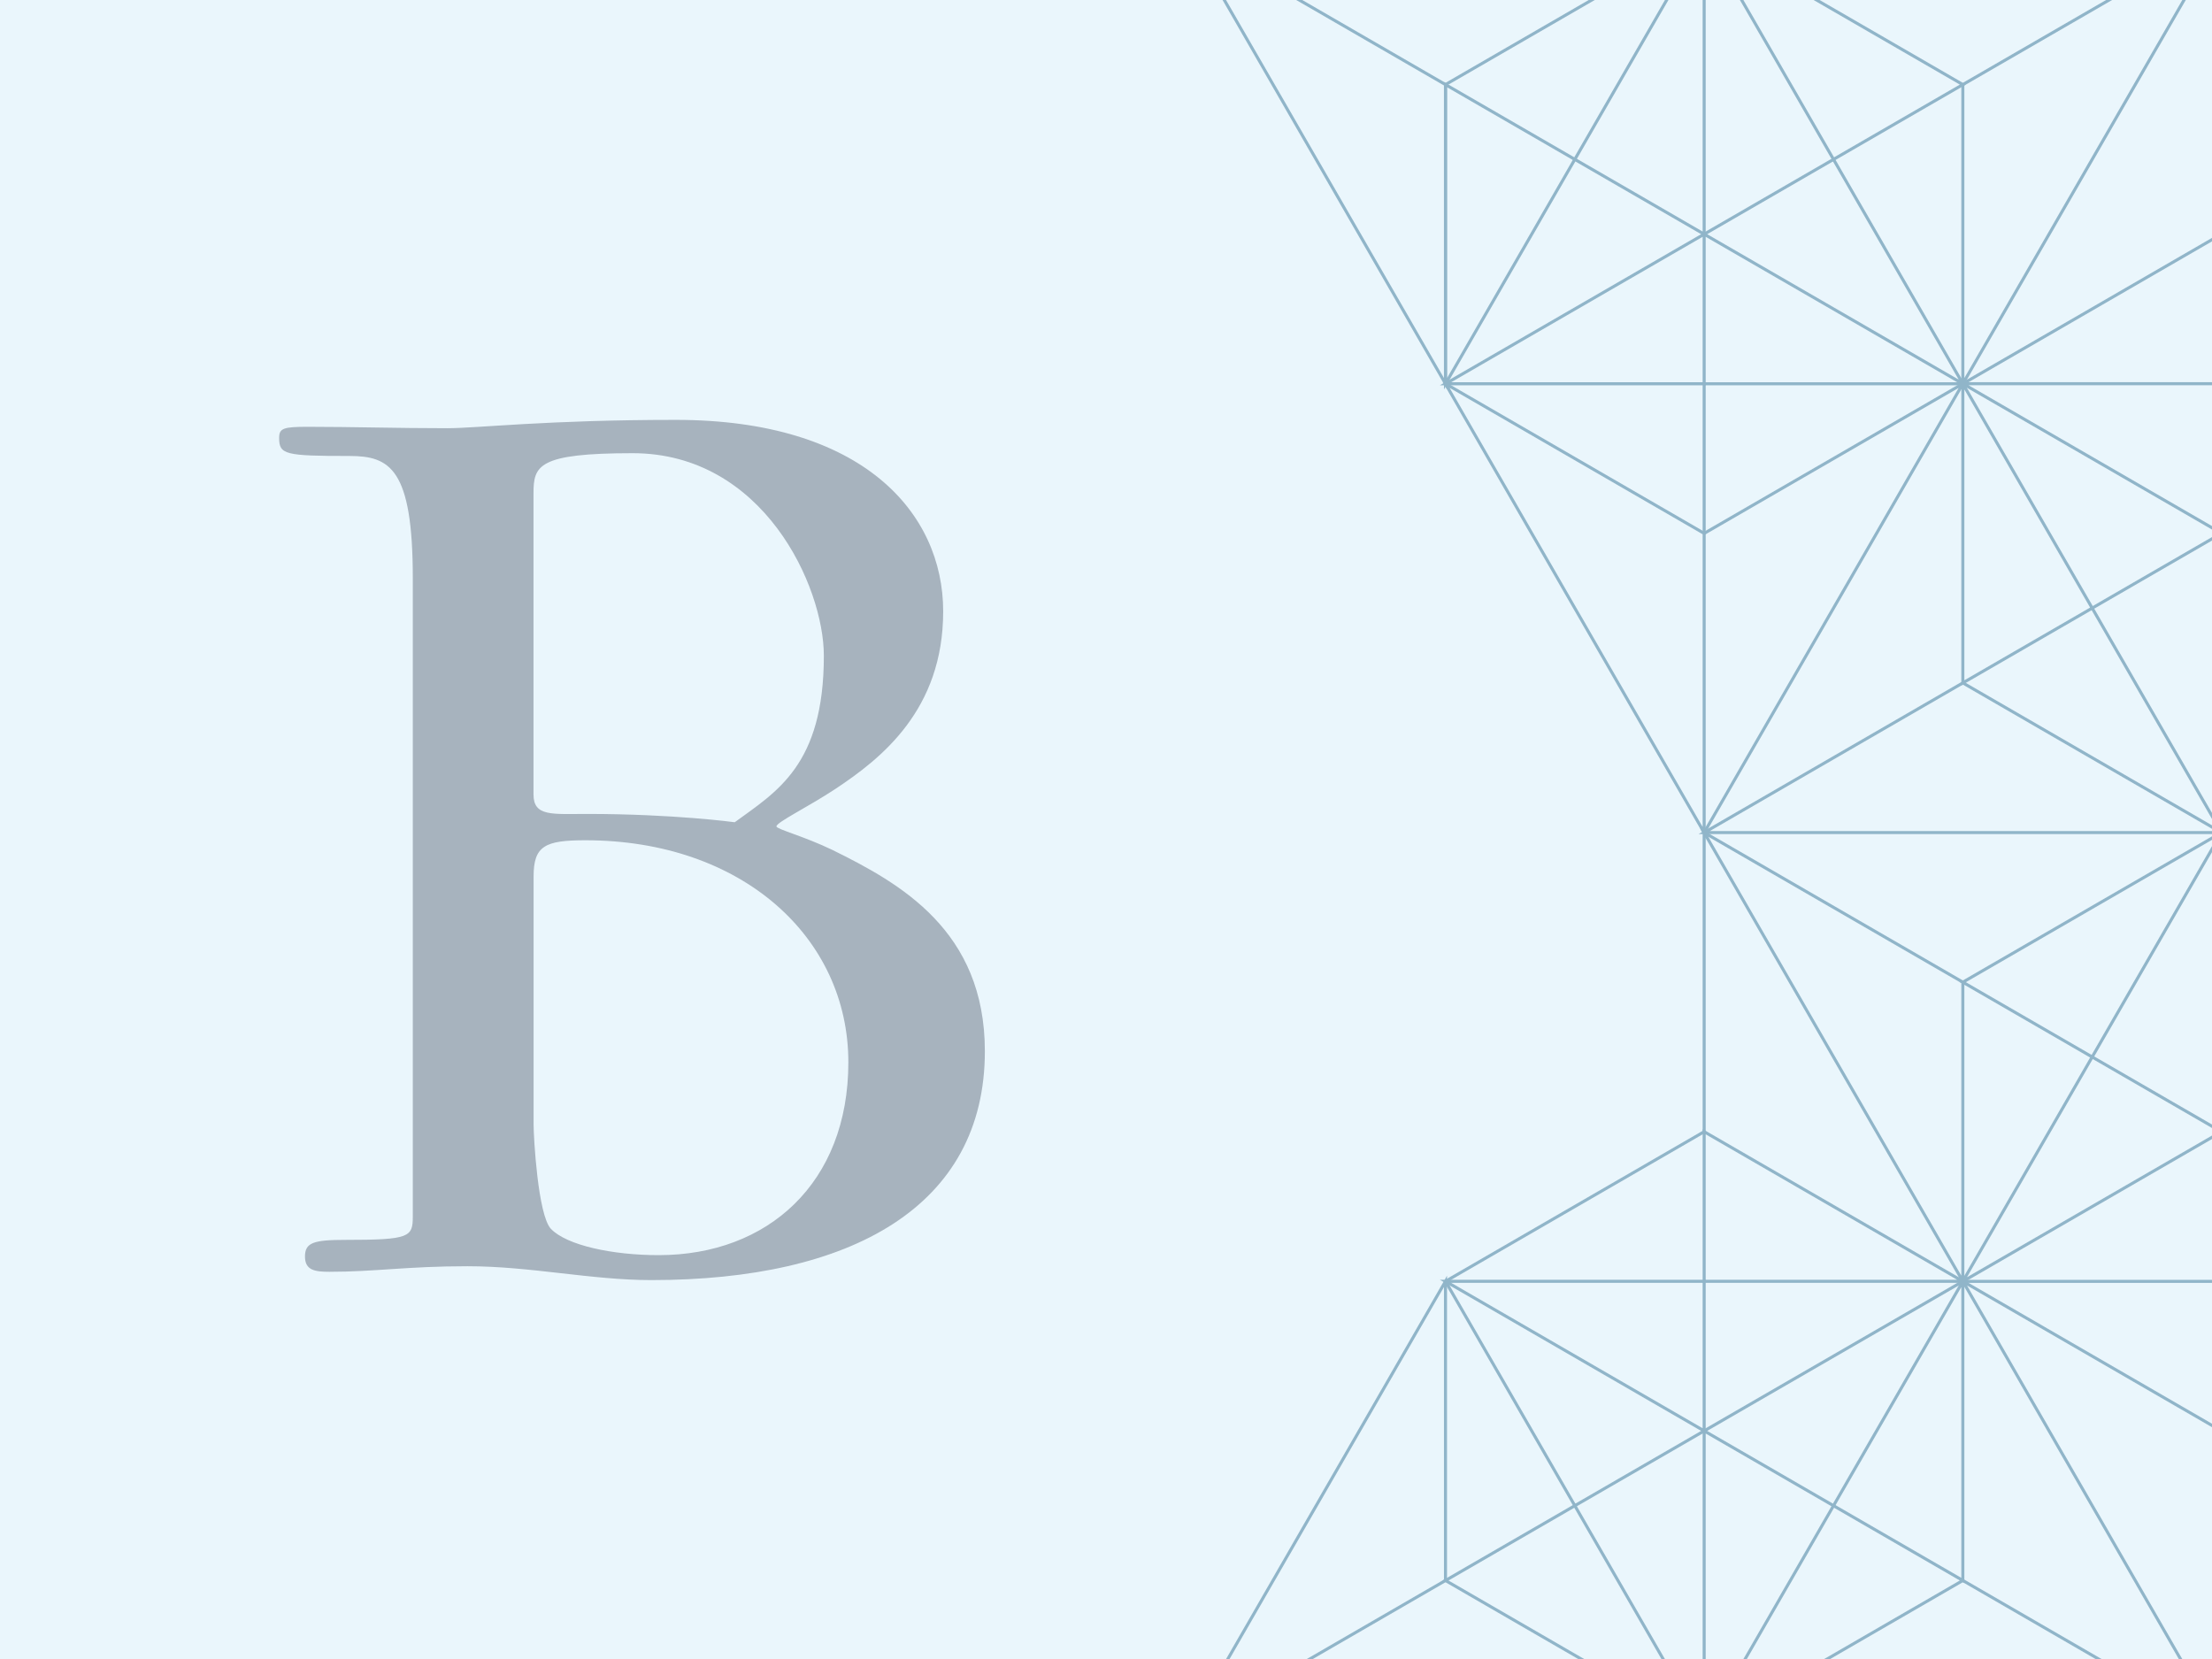 <svg width="728" height="546" viewBox="0 0 728 546" fill="none" xmlns="http://www.w3.org/2000/svg">
<rect x="0" y="0" width="728" height="546" fill="#333333" stroke="none"/>
<g clip-path="url(#clip0_2009_13123)">
<rect width="728" height="546" fill="#EAF6FC"/>
<g opacity="0.5" clip-path="url(#clip1_2009_13123)">
<path d="M560.865 274.012L646 421.692V323.247L560.865 274.012Z" stroke="#367496" stroke-miterlimit="10"/>
<path d="M731.135 470.952L646.025 421.717L731.135 569.421" stroke="#367496" stroke-miterlimit="10"/>
<path d="M731.135 470.952V421.717H646.025" stroke="#367496" stroke-miterlimit="10"/>
<path d="M646 323.247L688.567 347.865L731.135 274.012L646 323.247Z" stroke="#367496" stroke-miterlimit="10"/>
<path d="M688.567 347.865L646 421.717L731.135 372.482L688.567 347.865Z" stroke="#367496" stroke-miterlimit="10"/>
<path d="M475.731 421.717L390.596 569.421L475.731 520.162V421.717Z" stroke="#367496" stroke-miterlimit="10"/>
<path d="M646 520.162L560.865 569.421H731.135L646 520.162Z" stroke="#367496" stroke-miterlimit="10"/>
<path d="M475.73 421.692H475.755L560.865 372.457V274.012" stroke="#367496" stroke-miterlimit="10"/>
<path d="M645.975 421.692L560.865 372.457V421.692H645.975Z" stroke="#367496" stroke-miterlimit="10"/>
<path d="M560.865 569.421L518.298 495.544L475.73 520.162L560.865 569.421Z" stroke="#367496" stroke-miterlimit="10"/>
<path d="M603.433 495.544L646 520.162V421.717L603.433 495.544Z" stroke="#367496" stroke-miterlimit="10"/>
<path d="M646 421.717L560.865 470.927" stroke="#367496" stroke-miterlimit="10"/>
<path d="M560.865 421.692H475.755H475.73L560.865 470.927V421.692Z" stroke="#367496" stroke-miterlimit="10"/>
<path d="M560.865 470.927V569.397L603.433 495.544L560.865 470.927Z" stroke="#367496" stroke-miterlimit="10"/>
<path d="M475.73 421.692L518.298 495.544L560.865 470.927" stroke="#367496" stroke-miterlimit="10"/>
<path d="M731.135 -21.396L646 126.283V27.838L731.135 -21.396Z" stroke="#367496" stroke-miterlimit="10"/>
<path d="M475.731 27.838L390.596 -21.396H560.865L475.731 27.838Z" stroke="#367496" stroke-miterlimit="10"/>
<path d="M475.731 27.838V126.283L390.596 -21.396" stroke="#367496" stroke-miterlimit="10"/>
<path d="M560.865 175.543V274.012L475.73 126.308H475.755L560.865 175.543Z" stroke="#367496" stroke-miterlimit="10"/>
<path d="M560.865 175.543L645.975 126.308L560.865 274.012" stroke="#367496" stroke-miterlimit="10"/>
<path d="M560.865 175.543V126.308H645.975" stroke="#367496" stroke-miterlimit="10"/>
<path d="M646 27.838L603.433 52.456L560.865 -21.396L646 27.838Z" stroke="#367496" stroke-miterlimit="10"/>
<path d="M518.298 52.456L475.73 126.308V27.838L518.298 52.456Z" stroke="#367496" stroke-miterlimit="10"/>
<path d="M518.298 52.456L560.865 -21.396V77.073L518.298 52.456Z" stroke="#367496" stroke-miterlimit="10"/>
<path d="M603.433 52.456L646 126.308L560.865 77.073L603.433 52.456Z" stroke="#367496" stroke-miterlimit="10"/>
<path d="M560.865 126.308H475.755H475.73L560.865 77.073V126.308Z" stroke="#367496" stroke-miterlimit="10"/>
<path d="M646 224.753L731.135 274.012H560.865L646 224.753Z" stroke="#367496" stroke-miterlimit="10"/>
<path d="M731.135 -21.396V77.049L646.025 126.283" stroke="#367496" stroke-miterlimit="10"/>
<path d="M688.567 200.135L646 224.753V126.308L688.567 200.135Z" stroke="#367496" stroke-miterlimit="10"/>
<path d="M731.135 273.988L688.567 200.135L731.135 175.518" stroke="#367496" stroke-miterlimit="10"/>
<path d="M731.135 175.518L646 126.283H646.025H731.135V175.518Z" stroke="#367496" stroke-miterlimit="10"/>
</g>
<path d="M222.422 138.185C179.852 138.185 157.148 140.932 147.211 140.932C130.655 140.932 115.993 140.469 101.324 140.469C93.282 140.469 91.867 140.932 91.867 144.127C91.867 149.599 93.754 150.069 115.042 150.069C128.281 150.069 135.859 154.174 135.859 190.251V400.298C135.859 407.143 134.908 408.061 113.627 408.061C103.219 408.061 100.373 408.965 100.373 413.54C100.373 418.101 103.69 418.564 108.423 418.564C123.556 418.564 133.965 416.735 153.831 416.735C174.64 416.735 194.514 421.296 214.38 421.296C280.141 421.296 324.133 397.103 324.133 345.956C324.133 306.236 296.218 290.703 273.985 279.737C264.52 275.176 255.535 272.892 255.535 271.981C255.535 270.615 265.943 265.591 274.936 259.65C290.077 249.61 310.415 233.621 310.415 201.202C310.415 168.775 283.93 138.185 222.422 138.185ZM208.225 149.151C251.274 149.151 271.14 192.99 271.14 215.817C271.14 251.894 255.527 260.568 241.809 270.615C241.809 270.615 221.943 267.876 193.091 267.876C181.731 267.876 175.584 268.786 175.584 261.479V162.393C175.584 153.264 177.007 149.151 208.225 149.151ZM192.65 276.542C244.206 276.542 279.205 308.506 279.205 349.606C279.205 389.333 252.719 413.085 216.769 413.085C201.628 413.085 186.502 409.883 181.29 404.404C177.037 399.836 175.614 374.269 175.614 370.156V288.411C175.614 278.371 179.403 276.542 192.65 276.542Z" fill="#A7B3BE"/>
</g>
<defs>
<clipPath id="clip0_2009_13123">
<rect width="728" height="546" fill="white"/>
</clipPath>
<clipPath id="clip1_2009_13123">
<rect width="520" height="600" fill="white" transform="translate(386 -26)"/>
</clipPath>
</defs>
</svg>

